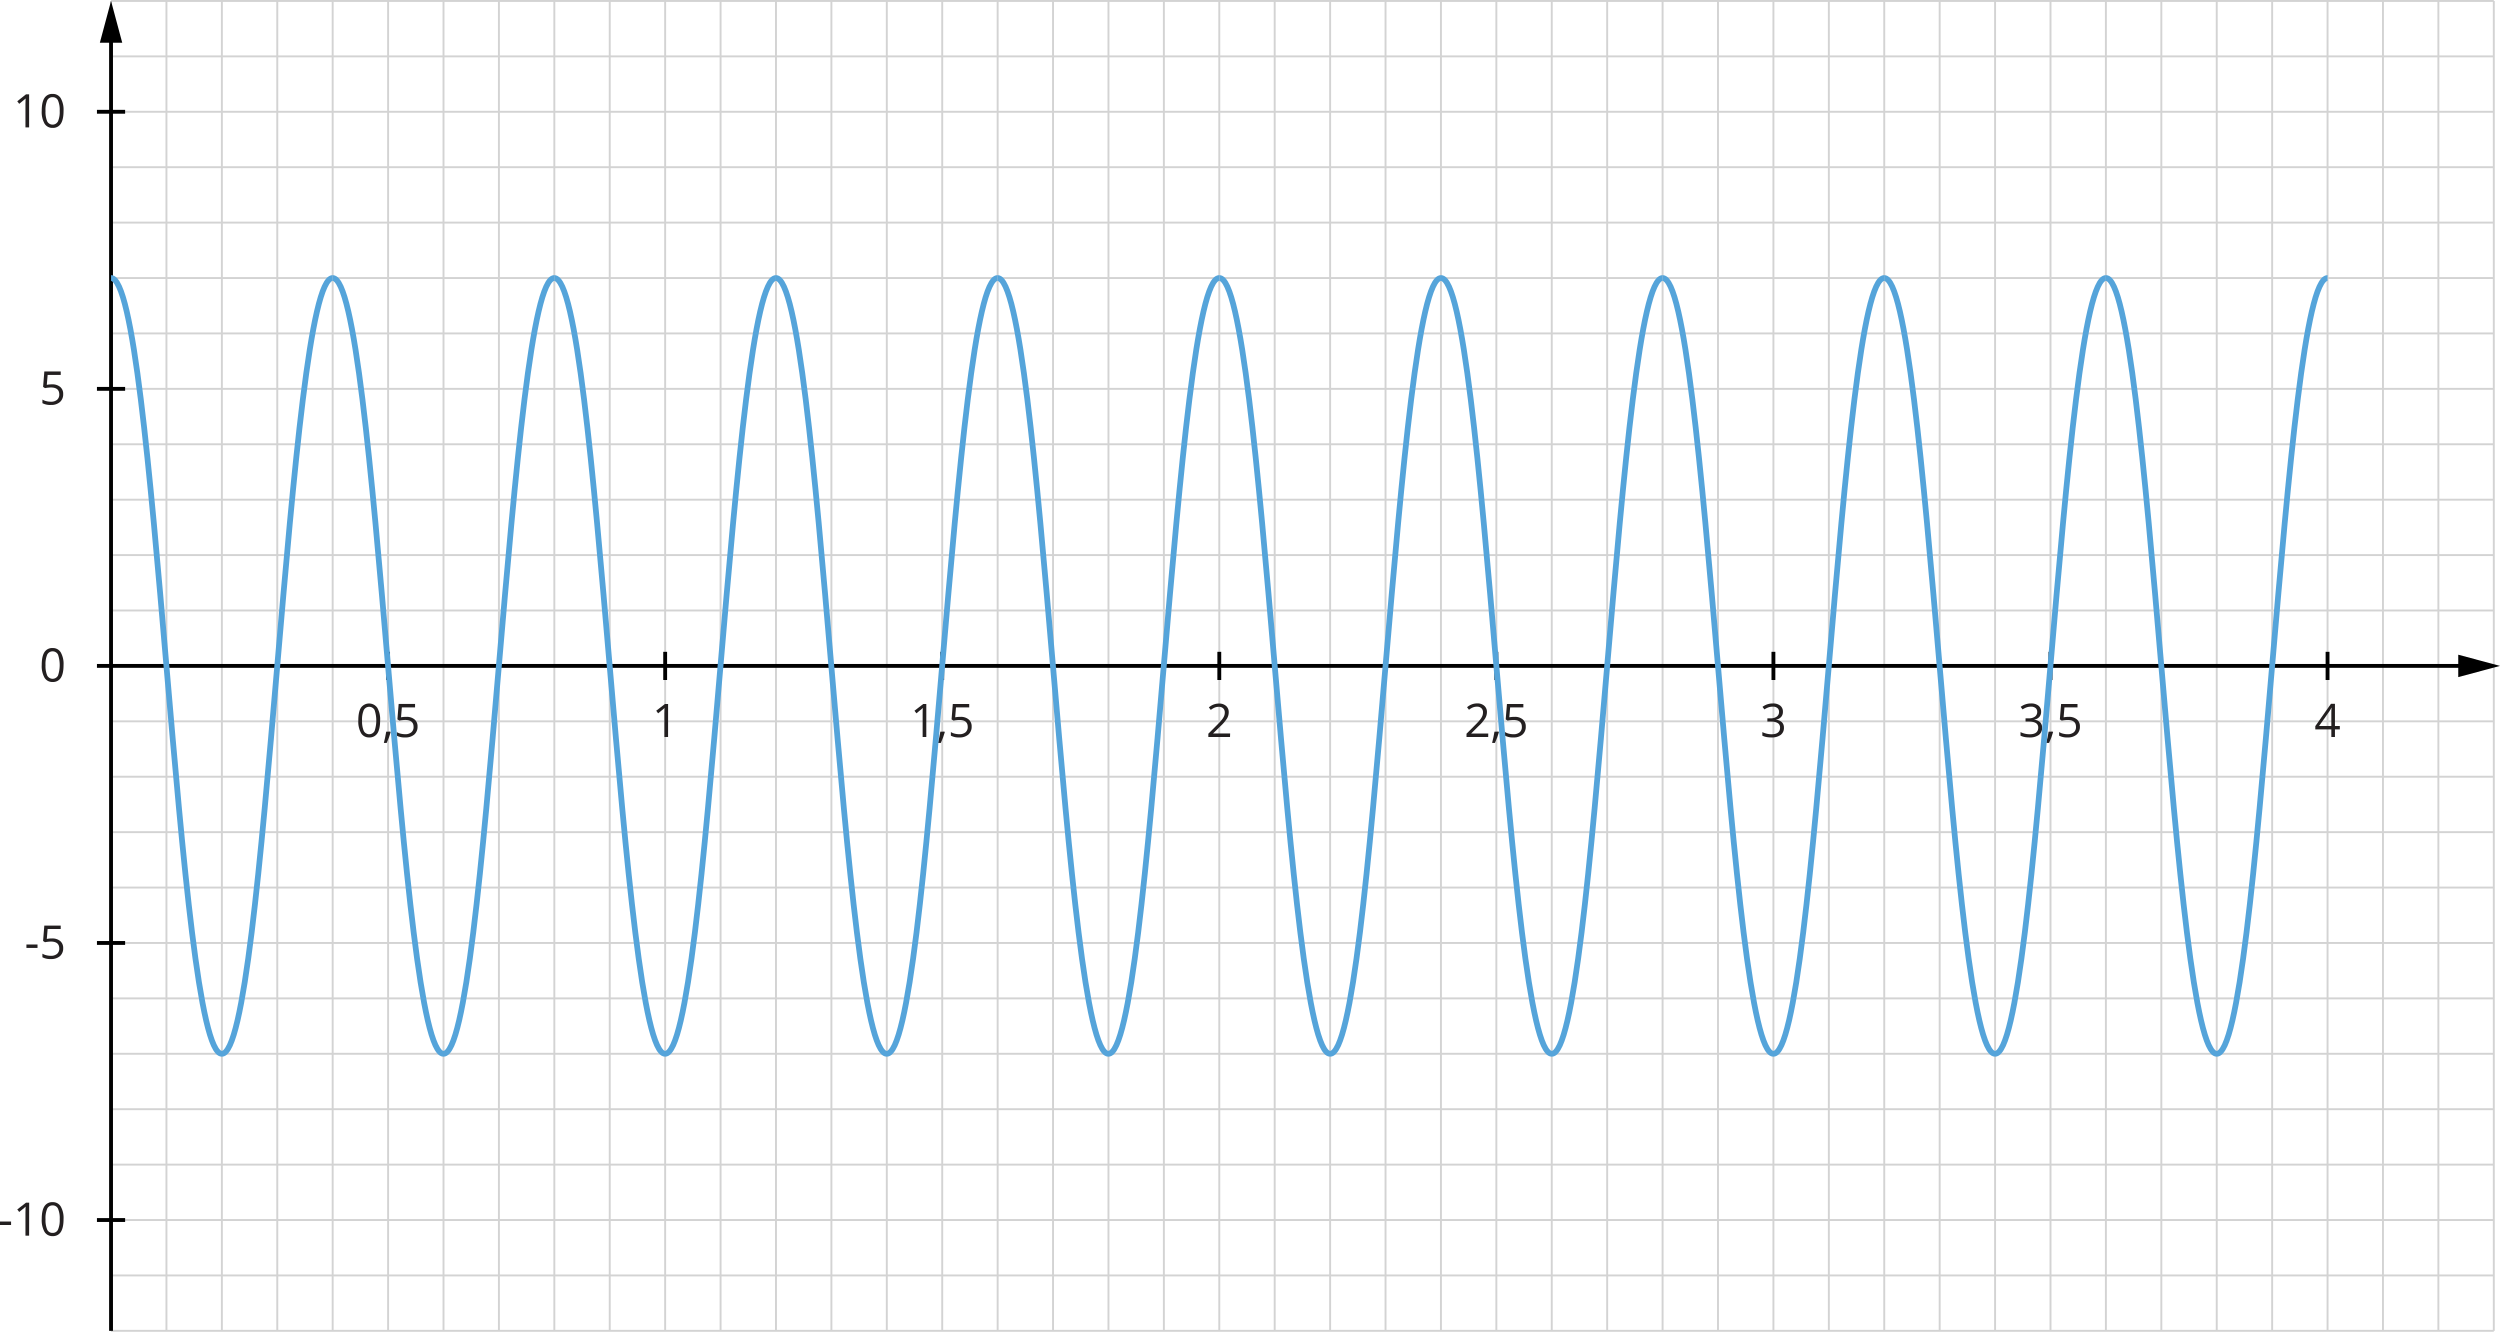<svg xmlns="http://www.w3.org/2000/svg" width="1298.17" height="691.57" viewBox="0 0 1298.17 691.57">
  <defs>
    <style>
      .cls-1, .cls-2, .cls-4 {
        fill: none;
        stroke-miterlimit: 10;
      }

      .cls-1 {
        stroke: #d3d3d3;
      }

      .cls-2 {
        stroke: #000;
        stroke-width: 2px;
      }

      .cls-3 {
        fill: #231f20;
      }

      .cls-4 {
        stroke: #55a4da;
        stroke-width: 3px;
      }
    </style>
  </defs>
  <title>grafiks7-0.4</title>
  <g id="Layer_2" data-name="Layer 2">
    <g id="Layer_1-2" data-name="Layer 1">
      <g>
        <line class="cls-1" x1="1294.95" y1="58.04" x2="57.66" y2="58.04"/>
        <line class="cls-1" x1="1294.95" y1="86.82" x2="57.66" y2="86.82"/>
        <line class="cls-1" x1="1294.95" y1="0.5" x2="57.66" y2="0.5"/>
        <line class="cls-1" x1="1294.95" y1="29.27" x2="57.66" y2="29.27"/>
        <line class="cls-1" x1="1294.95" y1="115.59" x2="57.66" y2="115.59"/>
        <line class="cls-1" x1="1294.95" y1="144.37" x2="57.66" y2="144.37"/>
        <line class="cls-1" x1="1294.95" y1="173.14" x2="57.66" y2="173.14"/>
        <line class="cls-1" x1="1294.95" y1="201.92" x2="57.66" y2="201.92"/>
        <line class="cls-1" x1="1294.95" y1="230.69" x2="57.66" y2="230.69"/>
        <line class="cls-1" x1="1294.95" y1="259.47" x2="57.66" y2="259.47"/>
        <line class="cls-1" x1="1294.95" y1="288.24" x2="57.66" y2="288.24"/>
        <line class="cls-1" x1="1294.95" y1="317.01" x2="57.66" y2="317.01"/>
        <line class="cls-1" x1="1294.95" y1="345.79" x2="57.66" y2="345.79"/>
        <line class="cls-1" x1="1294.95" y1="374.56" x2="57.66" y2="374.56"/>
        <line class="cls-1" x1="1294.95" y1="403.33" x2="57.66" y2="403.33"/>
        <line class="cls-1" x1="1294.95" y1="432.11" x2="57.66" y2="432.11"/>
        <line class="cls-1" x1="1294.95" y1="460.88" x2="57.66" y2="460.88"/>
        <line class="cls-1" x1="1294.95" y1="489.65" x2="57.66" y2="489.65"/>
        <line class="cls-1" x1="1294.95" y1="518.43" x2="57.66" y2="518.43"/>
        <line class="cls-1" x1="1294.95" y1="547.2" x2="57.66" y2="547.2"/>
        <line class="cls-1" x1="1294.95" y1="575.97" x2="57.66" y2="575.97"/>
        <line class="cls-1" x1="1294.95" y1="604.75" x2="57.66" y2="604.75"/>
        <line class="cls-1" x1="1294.95" y1="633.52" x2="57.66" y2="633.52"/>
        <line class="cls-1" x1="1294.95" y1="662.3" x2="57.66" y2="662.3"/>
        <line class="cls-1" x1="1294.95" y1="691.07" x2="57.66" y2="691.07"/>
      </g>
      <g>
        <line class="cls-1" x1="604.36" y1="691.07" x2="604.36" y2="0.5"/>
        <line class="cls-1" x1="575.59" y1="691.07" x2="575.59" y2="0.5"/>
        <line class="cls-1" x1="546.81" y1="691.07" x2="546.81" y2="0.5"/>
        <line class="cls-1" x1="518.04" y1="691.07" x2="518.04" y2="0.5"/>
        <line class="cls-1" x1="489.26" y1="691.07" x2="489.26" y2="0.5"/>
        <line class="cls-1" x1="460.49" y1="691.07" x2="460.49" y2="0.5"/>
        <line class="cls-1" x1="431.72" y1="691.07" x2="431.72" y2="0.5"/>
        <line class="cls-1" x1="402.94" y1="691.07" x2="402.94" y2="0.5"/>
        <line class="cls-1" x1="374.17" y1="691.07" x2="374.17" y2="0.5"/>
        <line class="cls-1" x1="345.39" y1="691.07" x2="345.39" y2="0.5"/>
        <line class="cls-1" x1="316.62" y1="691.07" x2="316.62" y2="0.5"/>
        <line class="cls-1" x1="920.88" y1="691.07" x2="920.88" y2="0.5"/>
        <line class="cls-1" x1="892.1" y1="691.07" x2="892.1" y2="0.5"/>
        <line class="cls-1" x1="863.33" y1="691.07" x2="863.33" y2="0.5"/>
        <line class="cls-1" x1="834.55" y1="691.07" x2="834.55" y2="0.5"/>
        <line class="cls-1" x1="805.78" y1="691.07" x2="805.78" y2="0.5"/>
        <line class="cls-1" x1="777.01" y1="691.07" x2="777.01" y2="0.5"/>
        <line class="cls-1" x1="748.23" y1="691.07" x2="748.23" y2="0.5"/>
        <line class="cls-1" x1="719.46" y1="691.07" x2="719.46" y2="0.5"/>
        <line class="cls-1" x1="690.69" y1="691.07" x2="690.69" y2="0.5"/>
        <line class="cls-1" x1="661.91" y1="691.07" x2="661.91" y2="0.5"/>
        <line class="cls-1" x1="633.14" y1="691.07" x2="633.14" y2="0.5"/>
        <line class="cls-1" x1="1122.31" y1="691.07" x2="1122.31" y2="0.5"/>
        <line class="cls-1" x1="1093.53" y1="691.07" x2="1093.53" y2="0.5"/>
        <line class="cls-1" x1="1064.76" y1="691.07" x2="1064.76" y2="0.5"/>
        <line class="cls-1" x1="1035.98" y1="691.07" x2="1035.98" y2="0.5"/>
        <line class="cls-1" x1="1007.21" y1="691.07" x2="1007.21" y2="0.5"/>
        <line class="cls-1" x1="978.43" y1="691.07" x2="978.43" y2="0.5"/>
        <line class="cls-1" x1="949.66" y1="691.07" x2="949.66" y2="0.5"/>
        <line class="cls-1" x1="1294.95" y1="691.07" x2="1294.95" y2="0.5"/>
        <line class="cls-1" x1="1266.17" y1="691.07" x2="1266.17" y2="0.5"/>
        <line class="cls-1" x1="1237.4" y1="691.07" x2="1237.4" y2="0.5"/>
        <line class="cls-1" x1="1208.63" y1="691.07" x2="1208.63" y2="0.5"/>
        <line class="cls-1" x1="1179.85" y1="691.07" x2="1179.85" y2="0.5"/>
        <line class="cls-1" x1="1151.08" y1="691.07" x2="1151.08" y2="0.5"/>
        <line class="cls-1" x1="287.85" y1="691.07" x2="287.85" y2="0.5"/>
        <line class="cls-1" x1="259.07" y1="691.07" x2="259.07" y2="0.5"/>
        <line class="cls-1" x1="230.3" y1="691.07" x2="230.3" y2="0.5"/>
        <line class="cls-1" x1="201.53" y1="691.07" x2="201.53" y2="0.5"/>
        <line class="cls-1" x1="172.75" y1="691.07" x2="172.75" y2="0.5"/>
        <line class="cls-1" x1="143.98" y1="691.07" x2="143.98" y2="0.5"/>
        <line class="cls-1" x1="115.21" y1="691.07" x2="115.21" y2="0.5"/>
        <line class="cls-1" x1="86.43" y1="691.07" x2="86.43" y2="0.5"/>
        <line class="cls-1" x1="57.66" y1="691.07" x2="57.66" y2="0.5"/>
      </g>
      <g>
        <line class="cls-2" x1="64.97" y1="58.04" x2="50.34" y2="58.04"/>
        <line class="cls-2" x1="64.97" y1="201.92" x2="50.34" y2="201.92"/>
        <line class="cls-2" x1="64.97" y1="489.65" x2="50.34" y2="489.65"/>
        <line class="cls-2" x1="64.97" y1="633.52" x2="50.34" y2="633.52"/>
      </g>
      <g>
        <line class="cls-2" x1="489.26" y1="353.1" x2="489.26" y2="338.47"/>
        <line class="cls-2" x1="345.4" y1="353.1" x2="345.4" y2="338.47"/>
        <line class="cls-2" x1="777" y1="353.1" x2="777" y2="338.47"/>
        <line class="cls-2" x1="633.14" y1="353.1" x2="633.14" y2="338.47"/>
        <line class="cls-2" x1="920.88" y1="353.1" x2="920.88" y2="338.47"/>
        <line class="cls-2" x1="1208.62" y1="353.1" x2="1208.62" y2="338.47"/>
        <line class="cls-2" x1="1064.75" y1="353.1" x2="1064.75" y2="338.47"/>
        <line class="cls-2" x1="201.52" y1="353.1" x2="201.52" y2="338.47"/>
      </g>
      <g>
        <line class="cls-2" x1="57.66" y1="691.07" x2="57.66" y2="18.22"/>
        <polygon points="63.47 22.18 57.66 0.5 51.85 22.18 63.47 22.18"/>
      </g>
      <g>
        <line class="cls-2" x1="50.34" y1="345.78" x2="1280.45" y2="345.78"/>
        <polygon points="1276.49 351.6 1298.17 345.78 1276.49 339.97 1276.49 351.6"/>
      </g>
      <path class="cls-3" d="M33,345.32q0,4.44-1.4,6.63a4.74,4.74,0,0,1-4.29,2.19,4.69,4.69,0,0,1-4.2-2.24,12.28,12.28,0,0,1-1.44-6.58c0-3,.46-5.2,1.39-6.65a4.72,4.72,0,0,1,4.25-2.16,4.71,4.71,0,0,1,4.24,2.26A12.16,12.16,0,0,1,33,345.32Zm-9.36,0a12.63,12.63,0,0,0,.87,5.44,3.16,3.16,0,0,0,5.62,0,17.1,17.1,0,0,0,0-10.83,3.16,3.16,0,0,0-5.62,0A12.58,12.58,0,0,0,23.63,345.32Z"/>
      <g>
        <path class="cls-3" d="M13.72,492.23v-1.78h5.76v1.78Z"/>
        <path class="cls-3" d="M27,487.31a6.34,6.34,0,0,1,4.26,1.34,4.63,4.63,0,0,1,1.55,3.68,5.3,5.3,0,0,1-1.69,4.17A6.81,6.81,0,0,1,26.44,498a8.58,8.58,0,0,1-4.42-.93v-1.87a6.84,6.84,0,0,0,2,.82,10,10,0,0,0,2.4.3,4.81,4.81,0,0,0,3.21-1,3.5,3.5,0,0,0,1.14-2.81q0-3.58-4.4-3.59a18.14,18.14,0,0,0-3,.34l-1-.64.64-8h8.52v1.79H24.74l-.44,5.15A13.71,13.71,0,0,1,27,487.31Z"/>
      </g>
      <g>
        <path class="cls-3" d="M0,636.1v-1.78H5.75v1.78Z"/>
        <path class="cls-3" d="M15.12,641.65h-1.9V629.43q0-1.51.09-2.88c-.16.17-.35.34-.55.52s-1.13.94-2.79,2.28l-1-1.33,4.54-3.51h1.64Z"/>
        <path class="cls-3" d="M33,633.06q0,4.44-1.4,6.63a4.74,4.74,0,0,1-4.29,2.19,4.69,4.69,0,0,1-4.2-2.24,12.28,12.28,0,0,1-1.44-6.58c0-3,.46-5.2,1.39-6.65a4.72,4.72,0,0,1,4.25-2.17,4.73,4.73,0,0,1,4.24,2.26A12.2,12.2,0,0,1,33,633.06Zm-9.36,0a12.66,12.66,0,0,0,.87,5.44,2.93,2.93,0,0,0,2.8,1.7,2.94,2.94,0,0,0,2.82-1.72,12.53,12.53,0,0,0,.88-5.42,12.39,12.39,0,0,0-.88-5.41,2.94,2.94,0,0,0-2.82-1.72,3,3,0,0,0-2.8,1.69A12.6,12.6,0,0,0,23.63,633.06Z"/>
      </g>
      <g>
        <path class="cls-3" d="M15.12,66.17h-1.9V54q0-1.53.09-2.88c-.16.16-.35.33-.55.51s-1.13.94-2.79,2.29l-1-1.34L13.48,49h1.64Z"/>
        <path class="cls-3" d="M33,57.58q0,4.44-1.4,6.63a4.75,4.75,0,0,1-4.29,2.2,4.68,4.68,0,0,1-4.2-2.25,12.26,12.26,0,0,1-1.44-6.58c0-3,.46-5.2,1.39-6.64a4.7,4.7,0,0,1,4.25-2.17A4.71,4.71,0,0,1,31.54,51,12.16,12.16,0,0,1,33,57.58Zm-9.36,0A12.63,12.63,0,0,0,24.5,63a3.16,3.16,0,0,0,5.62,0A12.5,12.5,0,0,0,31,57.58a12.45,12.45,0,0,0-.88-5.41,2.94,2.94,0,0,0-2.82-1.71,2.94,2.94,0,0,0-2.8,1.69A12.58,12.58,0,0,0,23.63,57.58Z"/>
      </g>
      <path class="cls-3" d="M27,199.58a6.29,6.29,0,0,1,4.26,1.34,4.61,4.61,0,0,1,1.55,3.67,5.31,5.31,0,0,1-1.69,4.18,6.81,6.81,0,0,1-4.67,1.51,8.58,8.58,0,0,1-4.42-.93v-1.87a6.84,6.84,0,0,0,2,.82,10,10,0,0,0,2.4.3,4.81,4.81,0,0,0,3.21-1,3.5,3.5,0,0,0,1.14-2.81q0-3.58-4.4-3.59a17.09,17.09,0,0,0-3,.34l-1-.64.64-8h8.52v1.79H24.74l-.44,5.15A13.71,13.71,0,0,1,27,199.58Z"/>
      <g>
        <path class="cls-3" d="M197.39,374.11q0,4.44-1.4,6.63a4.74,4.74,0,0,1-4.29,2.19,4.67,4.67,0,0,1-4.2-2.24,12.28,12.28,0,0,1-1.44-6.58c0-3,.46-5.2,1.39-6.64a5.18,5.18,0,0,1,8.49.09A12.16,12.16,0,0,1,197.39,374.11Zm-9.37,0a12.6,12.6,0,0,0,.88,5.44,3.16,3.16,0,0,0,5.62,0,17.1,17.1,0,0,0,0-10.83,3.17,3.17,0,0,0-5.62,0A12.55,12.55,0,0,0,188,374.11Z"/>
        <path class="cls-3" d="M202.68,379.91l.18.27c-.2.78-.5,1.69-.88,2.73s-.78,2-1.19,2.88h-1.47c.21-.81.44-1.81.7-3s.43-2.15.53-2.87Z"/>
        <path class="cls-3" d="M211,372.24a6.25,6.25,0,0,1,4.26,1.34,4.58,4.58,0,0,1,1.56,3.67,5.3,5.3,0,0,1-1.7,4.17,6.74,6.74,0,0,1-4.67,1.51A8.59,8.59,0,0,1,206,382v-1.88a6.59,6.59,0,0,0,2,.83,10.13,10.13,0,0,0,2.41.3,4.83,4.83,0,0,0,3.2-1,3.51,3.51,0,0,0,1.14-2.82q0-3.59-4.39-3.58a17.19,17.19,0,0,0-3,.34l-1-.65.65-8h8.52v1.79h-6.86l-.43,5.14A14.4,14.4,0,0,1,211,372.24Z"/>
      </g>
      <path class="cls-3" d="M346.91,382.7H345V370.49q0-1.53.09-2.88c-.16.16-.35.33-.55.51s-1.13.94-2.79,2.29l-1-1.34,4.53-3.5h1.64Z"/>
      <g>
        <path class="cls-3" d="M481,382.7h-1.9V370.49c0-1,0-2,.1-2.88-.17.16-.35.33-.56.51s-1.13.94-2.78,2.29l-1-1.34,4.54-3.5H481Z"/>
        <path class="cls-3" d="M490.43,379.91l.17.27c-.2.78-.5,1.69-.88,2.73s-.78,2-1.19,2.88h-1.47c.21-.81.45-1.81.7-3s.43-2.15.53-2.87Z"/>
        <path class="cls-3" d="M498.73,372.24a6.25,6.25,0,0,1,4.26,1.34,4.58,4.58,0,0,1,1.56,3.67,5.3,5.3,0,0,1-1.7,4.17,6.74,6.74,0,0,1-4.67,1.51,8.59,8.59,0,0,1-4.42-.92v-1.88a6.59,6.59,0,0,0,2,.83,10.13,10.13,0,0,0,2.41.3,4.83,4.83,0,0,0,3.2-1,3.51,3.51,0,0,0,1.14-2.82q0-3.59-4.39-3.58a17.29,17.29,0,0,0-3,.34l-1-.65.64-8h8.52v1.79h-6.86l-.43,5.14A14.4,14.4,0,0,1,498.73,372.24Z"/>
      </g>
      <path class="cls-3" d="M638.71,382.7H627.45V381l4.51-4.53a33.42,33.42,0,0,0,2.72-3,7.86,7.86,0,0,0,1-1.73A5,5,0,0,0,636,370a2.89,2.89,0,0,0-.83-2.17,3.18,3.18,0,0,0-2.31-.8,5.65,5.65,0,0,0-2,.35,8,8,0,0,0-2.13,1.27l-1-1.32a7.92,7.92,0,0,1,5.16-2,5.42,5.42,0,0,1,3.78,1.24,4.25,4.25,0,0,1,1.37,3.32,6.38,6.38,0,0,1-.91,3.22,20.17,20.17,0,0,1-3.42,4l-3.75,3.67v.1h8.81Z"/>
      <g>
        <path class="cls-3" d="M772.77,382.7H761.51V381l4.51-4.53a31.87,31.87,0,0,0,2.72-3,7.13,7.13,0,0,0,1-1.73,5,5,0,0,0,.33-1.82,2.85,2.85,0,0,0-.83-2.17,3.15,3.15,0,0,0-2.31-.8,5.69,5.69,0,0,0-2,.35,8.18,8.18,0,0,0-2.13,1.27l-1-1.32a7.92,7.92,0,0,1,5.16-2,5.4,5.4,0,0,1,3.78,1.24,4.23,4.23,0,0,1,1.38,3.32,6.39,6.39,0,0,1-.92,3.22,20.17,20.17,0,0,1-3.42,4L764,380.8v.1h8.81Z"/>
        <path class="cls-3" d="M778.16,379.91l.18.27c-.21.78-.5,1.69-.88,2.73s-.78,2-1.2,2.88H774.8c.21-.81.44-1.81.7-3s.43-2.15.53-2.87Z"/>
        <path class="cls-3" d="M786.47,372.24a6.25,6.25,0,0,1,4.26,1.34,4.58,4.58,0,0,1,1.55,3.67,5.29,5.29,0,0,1-1.69,4.17,6.76,6.76,0,0,1-4.67,1.51,8.59,8.59,0,0,1-4.42-.92v-1.88a6.59,6.59,0,0,0,2,.83,10,10,0,0,0,2.4.3,4.84,4.84,0,0,0,3.21-1,3.51,3.51,0,0,0,1.14-2.82q0-3.59-4.39-3.58a17.08,17.08,0,0,0-3,.34l-1-.65.65-8h8.52v1.79h-6.86l-.43,5.14A14.4,14.4,0,0,1,786.47,372.24Z"/>
      </g>
      <path class="cls-3" d="M925.81,369.6a3.91,3.91,0,0,1-.92,2.68,4.66,4.66,0,0,1-2.61,1.4v.09a4.94,4.94,0,0,1,3.06,1.31,3.9,3.9,0,0,1,1,2.77,4.48,4.48,0,0,1-1.7,3.77,7.7,7.7,0,0,1-4.82,1.31,13.65,13.65,0,0,1-2.49-.2,8.72,8.72,0,0,1-2.2-.72v-1.85a11.47,11.47,0,0,0,2.37.84,10.85,10.85,0,0,0,2.39.28q4.44,0,4.44-3.48,0-3.12-4.9-3.12h-1.69V373h1.71a5.15,5.15,0,0,0,3.18-.89,2.89,2.89,0,0,0,1.17-2.45,2.43,2.43,0,0,0-.86-2,3.52,3.52,0,0,0-2.34-.71,7.29,7.29,0,0,0-2.12.3,9.33,9.33,0,0,0-2.27,1.13l-1-1.32a8.33,8.33,0,0,1,2.43-1.3,8.79,8.79,0,0,1,2.91-.48,5.91,5.91,0,0,1,3.87,1.14A3.85,3.85,0,0,1,925.81,369.6Z"/>
      <g>
        <path class="cls-3" d="M1059.88,369.6a3.91,3.91,0,0,1-.92,2.68,4.63,4.63,0,0,1-2.61,1.4v.09a4.89,4.89,0,0,1,3.06,1.31,3.91,3.91,0,0,1,1,2.77,4.5,4.5,0,0,1-1.7,3.77,7.75,7.75,0,0,1-4.83,1.31,13.65,13.65,0,0,1-2.49-.2,8.72,8.72,0,0,1-2.2-.72v-1.85a11.47,11.47,0,0,0,2.37.84,10.85,10.85,0,0,0,2.39.28q4.44,0,4.44-3.48,0-3.12-4.9-3.12h-1.69V373h1.71a5.15,5.15,0,0,0,3.18-.89,2.89,2.89,0,0,0,1.17-2.45,2.4,2.4,0,0,0-.86-2,3.52,3.52,0,0,0-2.34-.71,7.34,7.34,0,0,0-2.12.3,9.33,9.33,0,0,0-2.27,1.13l-1-1.32a8.26,8.26,0,0,1,2.44-1.3,8.69,8.69,0,0,1,2.9-.48,6,6,0,0,1,3.88,1.14A3.87,3.87,0,0,1,1059.88,369.6Z"/>
        <path class="cls-3" d="M1065.91,379.91l.18.27c-.2.78-.5,1.69-.88,2.73s-.78,2-1.2,2.88h-1.46c.21-.81.44-1.81.7-3s.43-2.15.53-2.87Z"/>
        <path class="cls-3" d="M1074.22,372.24a6.25,6.25,0,0,1,4.26,1.34,4.58,4.58,0,0,1,1.55,3.67,5.29,5.29,0,0,1-1.69,4.17,6.74,6.74,0,0,1-4.67,1.51,8.59,8.59,0,0,1-4.42-.92v-1.88a6.59,6.59,0,0,0,2,.83,10,10,0,0,0,2.4.3,4.84,4.84,0,0,0,3.21-1,3.51,3.51,0,0,0,1.14-2.82q0-3.59-4.39-3.58a17.19,17.19,0,0,0-3,.34l-1-.65.65-8h8.52v1.79H1072l-.43,5.14A14.4,14.4,0,0,1,1074.22,372.24Z"/>
      </g>
      <path class="cls-3" d="M1215,378.76h-2.54v3.94h-1.87v-3.94h-8.33v-1.7l8.13-11.59h2.07V377H1215Zm-4.41-1.77V371.3c0-1.12,0-2.38.12-3.79h-.09a19.18,19.18,0,0,1-1.06,1.87l-5.35,7.61Z"/>
      <g>
        <path class="cls-4" d="M57.66,144.37c23,0,34.52,402.83,57.54,402.83s34.53-402.83,57.54-402.83"/>
        <path class="cls-4" d="M172.74,144.37c23,0,34.53,402.83,57.54,402.83s34.53-402.83,57.54-402.83"/>
        <path class="cls-4" d="M287.82,144.37c23,0,34.53,402.83,57.55,402.83s34.52-402.83,57.54-402.83"/>
        <path class="cls-4" d="M402.91,144.37c23,0,34.52,402.83,57.54,402.83S495,144.37,518,144.37"/>
        <path class="cls-4" d="M518,144.37c23,0,34.53,402.83,57.55,402.83s34.52-402.83,57.54-402.83"/>
        <path class="cls-4" d="M633.16,144.37c23,0,34.53,402.83,57.54,402.83s34.53-402.83,57.55-402.83"/>
        <path class="cls-4" d="M748.25,144.37c23,0,34.52,402.83,57.54,402.83s34.52-402.83,57.54-402.83"/>
        <path class="cls-4" d="M863.33,144.37c23,0,34.52,402.83,57.54,402.83s34.53-402.83,57.54-402.83"/>
        <path class="cls-4" d="M978.41,144.37c23,0,34.53,402.83,57.55,402.83s34.52-402.83,57.54-402.83"/>
        <path class="cls-4" d="M1093.54,144.37c23,0,34.52,402.83,57.54,402.83s34.52-402.83,57.54-402.83"/>
      </g>
    </g>
  </g>
</svg>
